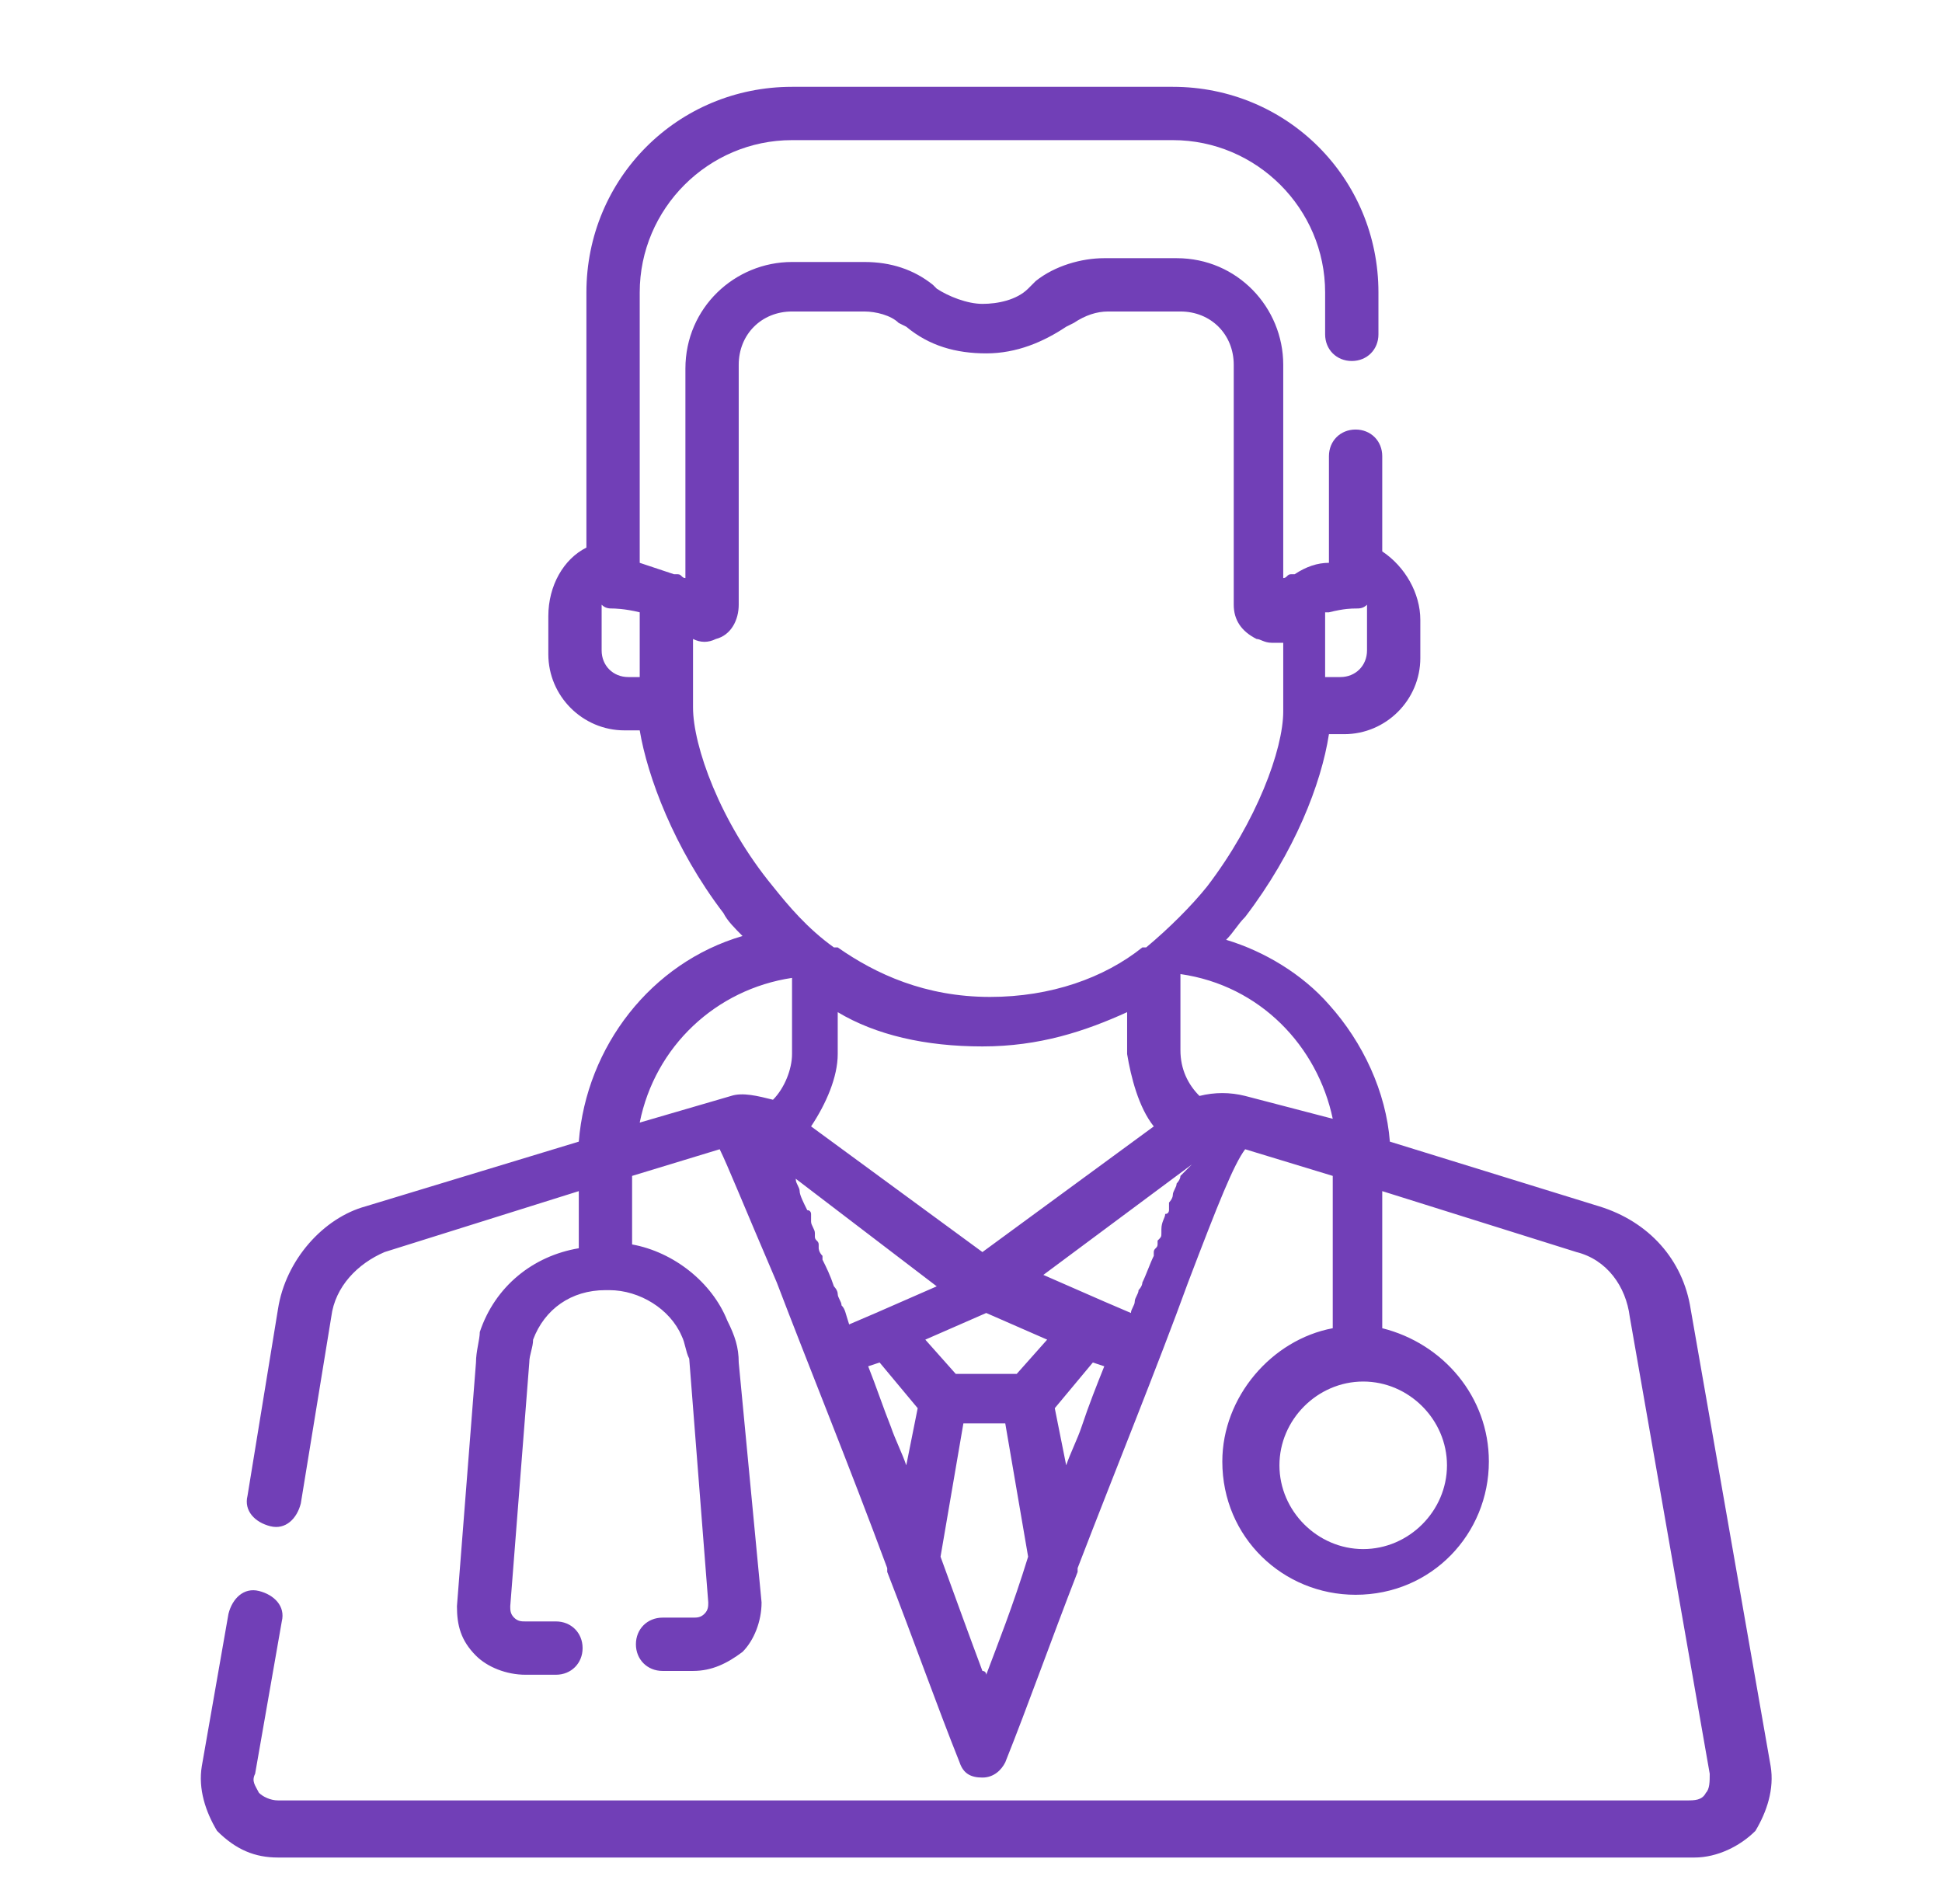 <svg width="51" height="50" viewBox="0 0 51 50" fill="none" xmlns="http://www.w3.org/2000/svg">
<path d="M46.5 46.38L44.4 34.38C44.2 33.08 43.3 32.08 42 31.68L36.5 29.98C36.4 28.68 35.8 27.38 34.9 26.38C34.2 25.58 33.2 24.98 32.2 24.68C32.4 24.48 32.5 24.28 32.7 24.08C34 22.38 34.7 20.58 34.9 19.28H35.3C36.4 19.28 37.3 18.38 37.3 17.28V16.28C37.3 15.58 36.9 14.88 36.3 14.48V11.98C36.3 11.58 36 11.28 35.6 11.28C35.2 11.28 34.9 11.58 34.9 11.98V14.78C34.6 14.78 34.3 14.88 34 15.08H33.9C33.8 15.08 33.8 15.18 33.7 15.18V9.58C33.7 8.08 32.5 6.78 30.9 6.78H29C28.4 6.78 27.7 6.98 27.2 7.38L27 7.58C26.7 7.88 26.2 7.98 25.8 7.98C25.4 7.98 24.9 7.78 24.6 7.58L24.5 7.48C24 7.08 23.4 6.88 22.7 6.88H20.8C19.3 6.88 18 8.08 18 9.68V15.18C17.9 15.18 17.9 15.08 17.8 15.08H17.7C17.4 14.98 17.1 14.88 16.8 14.78V7.68C16.8 5.48 18.6 3.68 20.8 3.68H30.8C33 3.68 34.8 5.48 34.8 7.68V8.78C34.8 9.18 35.1 9.48 35.5 9.48C35.9 9.48 36.2 9.18 36.2 8.78V7.68C36.2 4.68 33.8 2.28 30.8 2.28H20.8C17.8 2.28 15.4 4.68 15.4 7.68V14.38C14.8 14.68 14.4 15.38 14.4 16.18V17.18C14.4 18.28 15.3 19.18 16.4 19.18H16.8C17 20.38 17.7 22.28 19 23.98C19.1 24.18 19.3 24.38 19.5 24.58C17.1 25.28 15.4 27.48 15.2 29.98L9.6 31.68C8.5 31.98 7.5 33.08 7.3 34.38L6.5 39.28C6.4 39.68 6.7 39.98 7.1 40.08C7.5 40.18 7.8 39.88 7.9 39.48L8.7 34.58C8.8 33.78 9.4 33.18 10.1 32.88L15.2 31.28V32.78C14 32.98 13 33.78 12.6 34.98C12.6 35.18 12.5 35.48 12.5 35.78L12 42.18C12 42.68 12.1 43.08 12.5 43.48C12.8 43.78 13.3 43.98 13.8 43.98H14.6C15 43.98 15.3 43.68 15.3 43.28C15.3 42.88 15 42.58 14.6 42.58H13.8C13.7 42.58 13.6 42.58 13.5 42.48C13.4 42.38 13.4 42.28 13.4 42.18L13.9 35.78C13.9 35.58 14 35.38 14 35.18C14.3 34.38 15 33.88 15.9 33.88H16C16.8 33.88 17.6 34.38 17.9 35.08C18 35.28 18 35.48 18.1 35.68L18.6 42.08C18.6 42.18 18.6 42.28 18.5 42.38C18.4 42.48 18.3 42.48 18.2 42.48H17.4C17 42.48 16.7 42.78 16.7 43.18C16.7 43.58 17 43.88 17.4 43.88H18.2C18.7 43.88 19.1 43.68 19.5 43.38C19.8 43.08 20 42.58 20 42.08L19.4 35.78C19.4 35.38 19.3 35.08 19.1 34.68C18.7 33.68 17.7 32.88 16.6 32.68V30.88L18.9 30.18C19.1 30.58 19.5 31.58 20.4 33.68C21.2 35.78 22.3 38.48 23.3 41.18V41.28C24 43.08 24.6 44.78 25.2 46.28C25.3 46.58 25.5 46.68 25.8 46.68C26.1 46.68 26.3 46.48 26.4 46.28C27 44.78 27.6 43.08 28.3 41.28V41.18C29.3 38.58 30.4 35.88 31.2 33.68C32 31.58 32.4 30.58 32.7 30.18L35 30.88V34.88C33.4 35.18 32.1 36.68 32.1 38.38C32.1 40.38 33.7 41.88 35.6 41.88C37.6 41.88 39.1 40.28 39.1 38.38C39.1 36.68 37.9 35.28 36.3 34.88V31.28L41.4 32.88C42.2 33.08 42.7 33.78 42.8 34.58L44.9 46.58C44.9 46.78 44.9 46.98 44.8 47.08C44.7 47.28 44.5 47.28 44.3 47.28H7.3C7.1 47.28 6.9 47.18 6.8 47.08C6.7 46.88 6.6 46.78 6.7 46.58L7.4 42.58C7.5 42.18 7.2 41.88 6.8 41.78C6.4 41.68 6.1 41.98 6 42.38L5.3 46.38C5.2 46.98 5.4 47.58 5.7 48.08C6.2 48.58 6.7 48.78 7.3 48.78H44.5C45.1 48.78 45.7 48.48 46.1 48.08C46.4 47.58 46.6 46.98 46.5 46.38ZM34.9 16.08C35.3 15.98 35.5 15.98 35.6 15.98C35.7 15.98 35.8 15.98 35.9 15.88V16.08V17.08C35.9 17.48 35.6 17.78 35.2 17.78H34.8V16.08H34.9ZM16.8 17.78H16.5C16.1 17.78 15.8 17.48 15.8 17.08V16.08V15.88C15.9 15.98 16 15.98 16.1 15.98C16.1 15.98 16.4 15.98 16.8 16.08V17.78ZM18.2 18.58V16.78C18.4 16.88 18.6 16.88 18.8 16.78C19.2 16.68 19.4 16.28 19.4 15.88V9.58C19.4 8.78 20 8.18 20.8 8.18H22.7C23 8.18 23.4 8.28 23.6 8.48L23.8 8.58C24.4 9.08 25.1 9.28 25.9 9.28C26.7 9.28 27.4 8.98 28 8.58L28.2 8.48C28.5 8.28 28.8 8.18 29.1 8.18H31C31.8 8.18 32.4 8.78 32.4 9.58V15.88C32.4 16.28 32.6 16.58 33 16.78C33.1 16.78 33.2 16.88 33.4 16.88H33.7V18.68C33.7 19.68 33 21.58 31.7 23.28C31.3 23.78 30.7 24.38 30.1 24.88H30C29 25.68 27.6 26.18 26 26.18C24.3 26.18 23 25.58 22 24.88H21.9C21.2 24.38 20.7 23.78 20.3 23.28C18.9 21.58 18.2 19.58 18.2 18.58ZM30.3 29.58L25.8 32.88L21.3 29.58C21.7 28.98 22 28.28 22 27.68V26.58C23 27.18 24.3 27.48 25.8 27.48C27.3 27.48 28.5 27.08 29.6 26.58V27.68C29.7 28.28 29.9 29.08 30.3 29.58ZM20.3 28.88C19.9 28.78 19.5 28.68 19.2 28.78L16.8 29.48C17.2 27.48 18.8 25.98 20.8 25.68V27.68C20.8 28.08 20.6 28.58 20.3 28.88ZM22.1 34.28C22.1 34.18 22 34.08 22 33.98C22 33.88 21.9 33.78 21.9 33.78C21.8 33.48 21.7 33.28 21.6 33.08V32.98C21.5 32.88 21.5 32.78 21.5 32.78V32.68C21.5 32.58 21.4 32.58 21.4 32.48V32.38C21.4 32.28 21.3 32.18 21.3 32.08V31.98V31.88C21.3 31.88 21.3 31.78 21.2 31.78C21.1 31.58 21 31.38 21 31.28C21 31.18 20.9 31.08 20.9 30.98C20.9 30.98 20.9 30.88 20.8 30.88L24.6 33.78L23 34.48L22.3 34.78C22.2 34.48 22.2 34.38 22.1 34.28ZM23.8 38.48C23.7 38.18 23.5 37.78 23.4 37.48C23.2 36.98 23 36.38 22.8 35.88L23.1 35.78L24.1 36.98L23.8 38.48ZM25.9 43.98C25.9 43.98 25.9 43.88 25.8 43.88C25.5 43.08 25.1 41.98 24.7 40.88L25.3 37.38H26.4L27 40.88C26.6 42.18 26.2 43.18 25.9 43.98ZM26.7 36.08H25.1L24.3 35.18L25.9 34.48L27.5 35.18L26.7 36.08ZM28.4 37.48C28.3 37.78 28.1 38.18 28 38.48L27.7 36.98L28.7 35.78L29 35.88C28.8 36.38 28.6 36.88 28.4 37.48ZM31 30.88C31 30.98 30.9 31.08 30.9 31.08C30.9 31.18 30.8 31.28 30.8 31.38C30.8 31.48 30.7 31.58 30.7 31.58V31.68V31.78C30.7 31.78 30.7 31.88 30.6 31.88C30.6 31.98 30.5 32.08 30.5 32.28V32.38C30.5 32.48 30.5 32.48 30.4 32.58V32.68C30.4 32.78 30.3 32.78 30.3 32.88V32.98C30.2 33.18 30.1 33.48 30 33.68C30 33.78 29.9 33.88 29.9 33.88C29.9 33.98 29.8 34.08 29.8 34.18C29.8 34.28 29.7 34.38 29.7 34.48L29 34.18L27.4 33.48L31.3 30.58L31 30.88ZM32.7 28.78C32.3 28.68 31.9 28.68 31.5 28.78C31.2 28.48 31 28.08 31 27.58V25.58C33.1 25.88 34.6 27.48 35 29.38L32.7 28.78ZM38 38.48C38 39.68 37 40.68 35.8 40.68C34.6 40.68 33.6 39.68 33.6 38.48C33.6 37.28 34.6 36.28 35.8 36.28C37 36.28 38 37.28 38 38.48Z" fill="#713FB7"/>
</svg>

